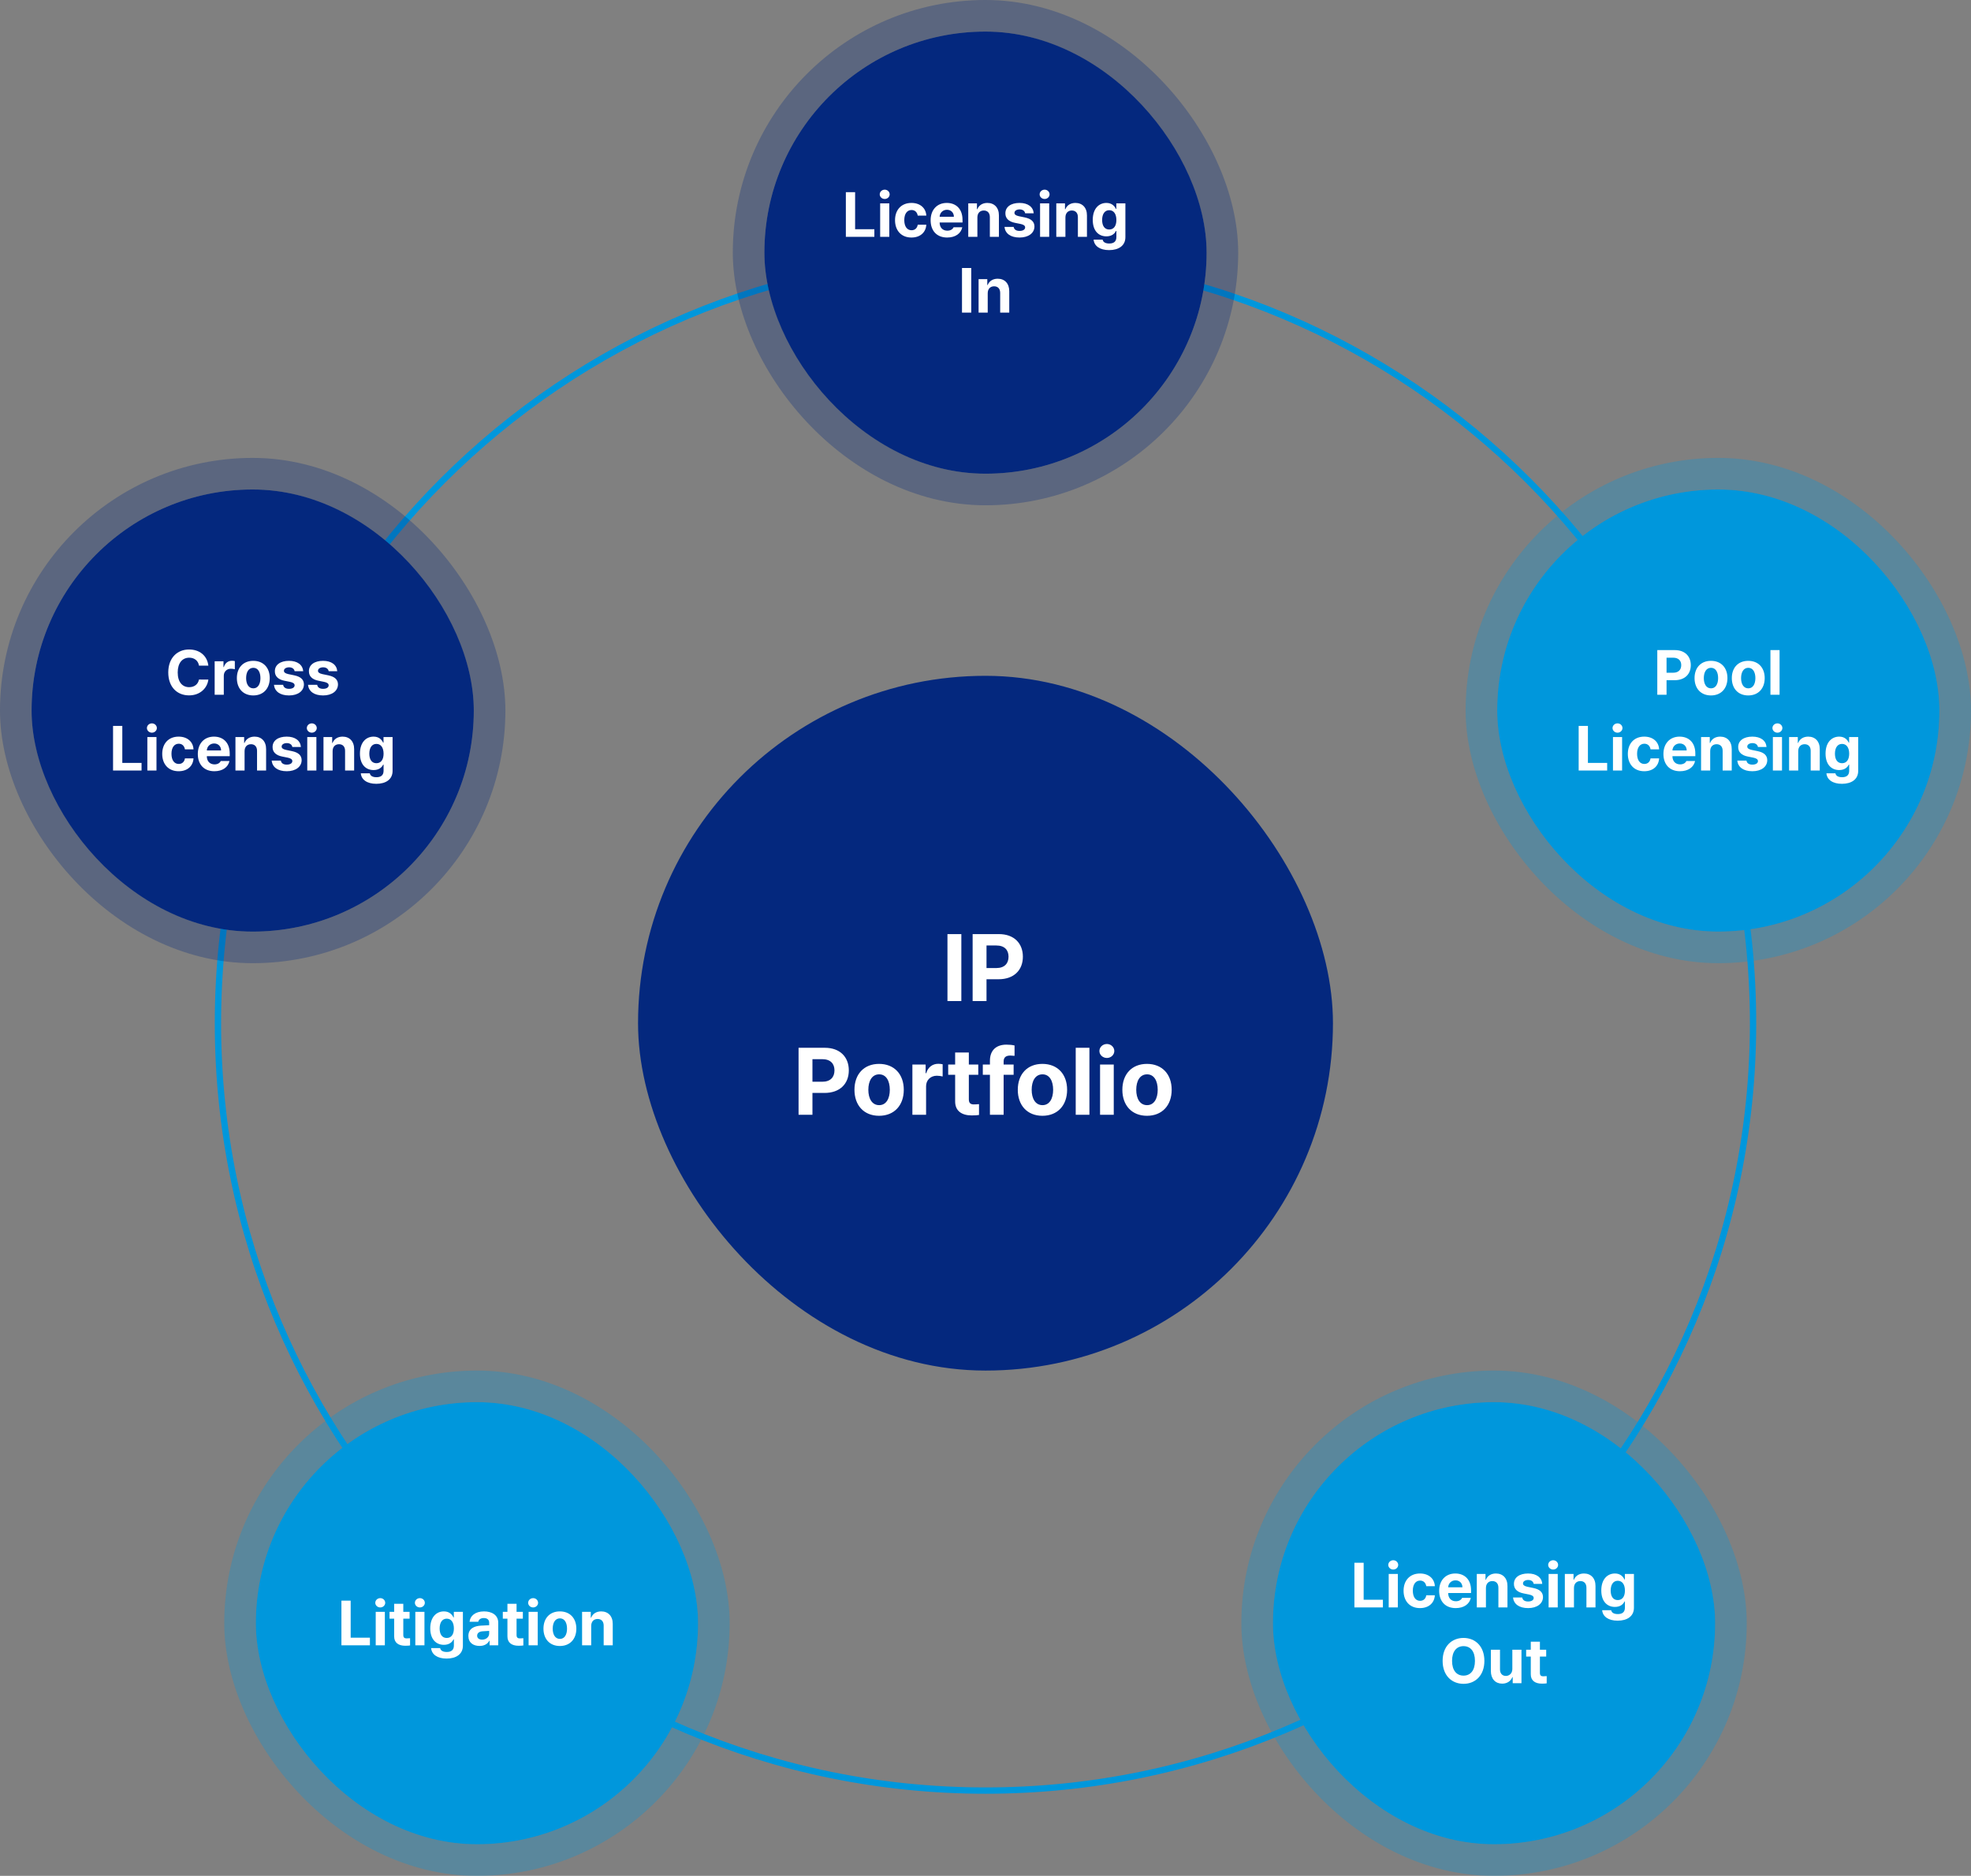 <svg width="624" height="594" viewBox="0 0 624 594" fill="none" xmlns="http://www.w3.org/2000/svg">
<rect x="0" y="0" width="624" height="594" fill="#808080" stroke="none"/>
<rect x="202" y="214" width="220" height="220" rx="110" fill="#04287E"/>
<path d="M304.352 295.789V317H299.957V295.789H304.352ZM307.926 317V295.789H316.246C321.08 295.789 323.834 298.748 323.834 302.938C323.834 307.186 321.021 310.086 316.129 310.086H312.32V317H307.926ZM312.32 306.541H315.426C318.033 306.541 319.293 305.076 319.293 302.938C319.293 300.828 318.033 299.393 315.426 299.393H312.32V306.541ZM252.818 353V331.789H261.139C265.973 331.789 268.727 334.748 268.727 338.938C268.727 343.186 265.914 346.086 261.021 346.086H257.213V353H252.818ZM257.213 342.541H260.318C262.926 342.541 264.186 341.076 264.186 338.938C264.186 336.828 262.926 335.393 260.318 335.393H257.213V342.541ZM278.307 353.322C273.502 353.322 270.514 350.012 270.514 345.09C270.514 340.168 273.502 336.887 278.307 336.887C283.111 336.887 286.129 340.168 286.129 345.09C286.129 350.012 283.111 353.322 278.307 353.322ZM278.336 349.953C280.562 349.953 281.705 347.873 281.705 345.09C281.705 342.277 280.562 340.197 278.336 340.197C276.08 340.197 274.908 342.277 274.908 345.09C274.908 347.873 276.08 349.953 278.336 349.953ZM288.854 353V337.092H293.043V339.846H293.219C293.805 337.883 295.27 336.857 297.057 336.857C297.496 336.857 298.053 336.916 298.434 337.004V340.871C298.023 340.754 297.203 340.637 296.588 340.637C294.625 340.637 293.189 342.014 293.189 343.947V353H288.854ZM309.713 337.092V340.344H306.725V348.107C306.725 349.367 307.34 349.689 308.219 349.719C308.658 349.719 309.42 349.689 309.947 349.631V353.059C309.479 353.146 308.717 353.205 307.633 353.205C304.498 353.205 302.359 351.799 302.389 348.723V340.344H300.191V337.092H302.389V333.283H306.725V337.092H309.713ZM320.904 337.092V340.344H317.74V353H313.404V340.344H311.148V337.092H313.404V335.891C313.404 332.551 315.426 330.793 318.619 330.793C319.615 330.793 320.436 330.881 321.197 331.057V334.338C320.582 334.279 320.113 334.25 319.879 334.25C318.473 334.25 317.74 334.807 317.74 336.125V337.092H320.904ZM330.016 353.322C325.211 353.322 322.223 350.012 322.223 345.09C322.223 340.168 325.211 336.887 330.016 336.887C334.82 336.887 337.838 340.168 337.838 345.09C337.838 350.012 334.82 353.322 330.016 353.322ZM330.045 349.953C332.271 349.953 333.414 347.873 333.414 345.09C333.414 342.277 332.271 340.197 330.045 340.197C327.789 340.197 326.617 342.277 326.617 345.09C326.617 347.873 327.789 349.953 330.045 349.953ZM344.898 331.789V353H340.562V331.789H344.898ZM348.268 353V337.092H352.604V353H348.268ZM350.436 335.012C349.117 335.012 348.062 334.016 348.062 332.814C348.062 331.584 349.117 330.588 350.436 330.588C351.725 330.588 352.779 331.584 352.779 332.814C352.779 334.016 351.725 335.012 350.436 335.012ZM363.121 353.322C358.316 353.322 355.328 350.012 355.328 345.09C355.328 340.168 358.316 336.887 363.121 336.887C367.926 336.887 370.943 340.168 370.943 345.09C370.943 350.012 367.926 353.322 363.121 353.322ZM363.15 349.953C365.377 349.953 366.52 347.873 366.52 345.09C366.52 342.277 365.377 340.197 363.15 340.197C360.895 340.197 359.723 342.277 359.723 345.09C359.723 347.873 360.895 349.953 363.15 349.953Z" fill="white"/>
<path d="M312 567C446.205 567 555 458.205 555 324C555 189.795 446.205 81 312 81C177.795 81 69 189.795 69 324C69 458.205 177.795 567 312 567Z" stroke="#0097DC" stroke-width="2"/>
<rect x="242" y="10" width="140" height="140" rx="70" fill="#04287E"/>
<rect x="237" y="5" width="150" height="150" rx="75" stroke="#04287E" stroke-opacity="0.3" stroke-width="10"/>
<path d="M267.791 75V60.859H270.721V72.578H276.814V75H267.791ZM278.65 75V64.394H281.541V75H278.65ZM280.096 63.008C279.217 63.008 278.514 62.344 278.514 61.543C278.514 60.723 279.217 60.059 280.096 60.059C280.955 60.059 281.658 60.723 281.658 61.543C281.658 62.344 280.955 63.008 280.096 63.008ZM288.553 75.215C285.311 75.215 283.357 72.969 283.357 69.727C283.357 66.484 285.33 64.258 288.553 64.258C291.287 64.258 293.143 65.859 293.26 68.281H290.545C290.369 67.227 289.686 66.504 288.592 66.504C287.205 66.504 286.287 67.676 286.287 69.688C286.287 71.738 287.186 72.91 288.592 72.91C289.607 72.91 290.369 72.285 290.545 71.152H293.26C293.123 73.555 291.365 75.215 288.553 75.215ZM299.861 75.215C296.619 75.215 294.627 73.106 294.627 69.746C294.627 66.465 296.639 64.258 299.744 64.258C302.537 64.258 304.725 66.016 304.725 69.629V70.449H297.479C297.479 72.051 298.436 73.047 299.92 73.047C300.896 73.047 301.6 72.617 301.893 71.973H304.646C304.236 73.926 302.479 75.215 299.861 75.215ZM297.479 68.633H301.99C301.99 67.344 301.092 66.426 299.803 66.426C298.475 66.426 297.527 67.412 297.479 68.633ZM309.432 68.867V75H306.541V64.394H309.295V66.25H309.412C309.9 65.019 311.033 64.258 312.596 64.258C314.803 64.258 316.268 65.762 316.248 68.242V75H313.377V68.75C313.377 67.441 312.654 66.66 311.463 66.66C310.252 66.66 309.432 67.461 309.432 68.867ZM324.549 67.539C324.432 66.797 323.768 66.309 322.811 66.309C321.873 66.309 321.15 66.758 321.17 67.402C321.15 67.871 321.541 68.242 322.537 68.457L324.432 68.848C326.482 69.277 327.479 70.195 327.498 71.719C327.479 73.809 325.604 75.215 322.791 75.215C319.92 75.215 318.24 73.926 318.006 71.856H320.916C321.053 72.695 321.736 73.125 322.791 73.125C323.846 73.125 324.549 72.695 324.549 72.012C324.549 71.465 324.1 71.133 323.104 70.918L321.346 70.566C319.334 70.176 318.279 69.121 318.299 67.559C318.279 65.527 320.037 64.258 322.771 64.258C325.447 64.258 327.107 65.527 327.264 67.539H324.549ZM329.275 75V64.394H332.166V75H329.275ZM330.721 63.008C329.842 63.008 329.139 62.344 329.139 61.543C329.139 60.723 329.842 60.059 330.721 60.059C331.58 60.059 332.283 60.723 332.283 61.543C332.283 62.344 331.58 63.008 330.721 63.008ZM337.303 68.867V75H334.412V64.394H337.166V66.25H337.283C337.771 65.019 338.904 64.258 340.467 64.258C342.674 64.258 344.139 65.762 344.119 68.242V75H341.248V68.75C341.248 67.441 340.525 66.66 339.334 66.66C338.123 66.66 337.303 67.461 337.303 68.867ZM351.131 79.199C348.201 79.199 346.404 77.891 346.229 75.879H349.08C349.236 76.719 350.037 77.109 351.189 77.109C352.537 77.109 353.436 76.543 353.436 75.059V73.125H353.299C352.908 73.984 351.971 74.844 350.271 74.844C347.869 74.844 345.955 73.164 345.955 69.629C345.955 66.035 347.928 64.258 350.271 64.258C352.049 64.258 352.908 65.312 353.299 66.172H353.416V64.394H356.287V75.117C356.287 77.812 354.139 79.199 351.131 79.199ZM351.17 72.676C352.615 72.676 353.436 71.543 353.436 69.668C353.436 67.773 352.615 66.562 351.17 66.562C349.705 66.562 348.924 67.832 348.924 69.668C348.924 71.504 349.705 72.676 351.17 72.676ZM307.488 84.859V99H304.559V84.859H307.488ZM312.703 92.867V99H309.812V88.394H312.566V90.25H312.684C313.172 89.019 314.305 88.258 315.867 88.258C318.074 88.258 319.539 89.762 319.52 92.242V99H316.648V92.75C316.648 91.441 315.926 90.66 314.734 90.66C313.523 90.66 312.703 91.461 312.703 92.867Z" fill="white"/>
<rect x="10" y="155" width="140" height="140" rx="70" fill="#04287E"/>
<rect x="5" y="150" width="150" height="150" rx="75" stroke="#04287E" stroke-opacity="0.3" stroke-width="10"/>
<path d="M62.998 210.781C62.764 209.219 61.553 208.262 59.912 208.262C57.705 208.262 56.26 209.961 56.26 212.93C56.26 215.977 57.725 217.598 59.893 217.598C61.514 217.598 62.705 216.699 62.998 215.176L65.967 215.195C65.635 217.812 63.447 220.195 59.853 220.195C56.065 220.195 53.272 217.539 53.272 212.93C53.272 208.32 56.123 205.664 59.853 205.664C63.115 205.664 65.576 207.539 65.967 210.781H62.998ZM67.959 220V209.395H70.752V211.23H70.869C71.26 209.922 72.236 209.238 73.428 209.238C73.721 209.238 74.092 209.277 74.346 209.336V211.914C74.072 211.836 73.525 211.758 73.115 211.758C71.807 211.758 70.85 212.676 70.85 213.965V220H67.959ZM80.186 220.215C76.982 220.215 74.99 218.008 74.99 214.727C74.99 211.445 76.982 209.258 80.186 209.258C83.389 209.258 85.4 211.445 85.4 214.727C85.4 218.008 83.389 220.215 80.186 220.215ZM80.205 217.969C81.689 217.969 82.451 216.582 82.451 214.727C82.451 212.852 81.689 211.465 80.205 211.465C78.701 211.465 77.92 212.852 77.92 214.727C77.92 216.582 78.701 217.969 80.205 217.969ZM93.272 212.539C93.154 211.797 92.49 211.309 91.533 211.309C90.596 211.309 89.873 211.758 89.893 212.402C89.873 212.871 90.264 213.242 91.26 213.457L93.154 213.848C95.205 214.277 96.201 215.195 96.221 216.719C96.201 218.809 94.326 220.215 91.514 220.215C88.643 220.215 86.963 218.926 86.728 216.855H89.639C89.775 217.695 90.459 218.125 91.514 218.125C92.568 218.125 93.272 217.695 93.272 217.012C93.272 216.465 92.822 216.133 91.826 215.918L90.068 215.566C88.057 215.176 87.002 214.121 87.022 212.559C87.002 210.527 88.76 209.258 91.494 209.258C94.17 209.258 95.83 210.527 95.986 212.539H93.272ZM104.053 212.539C103.936 211.797 103.271 211.309 102.314 211.309C101.377 211.309 100.654 211.758 100.674 212.402C100.654 212.871 101.045 213.242 102.041 213.457L103.936 213.848C105.986 214.277 106.982 215.195 107.002 216.719C106.982 218.809 105.107 220.215 102.295 220.215C99.424 220.215 97.744 218.926 97.51 216.855H100.42C100.557 217.695 101.24 218.125 102.295 218.125C103.35 218.125 104.053 217.695 104.053 217.012C104.053 216.465 103.604 216.133 102.607 215.918L100.85 215.566C98.838 215.176 97.783 214.121 97.803 212.559C97.783 210.527 99.541 209.258 102.275 209.258C104.951 209.258 106.611 210.527 106.768 212.539H104.053ZM35.791 244V229.859H38.721V241.578H44.815V244H35.791ZM46.65 244V233.395H49.541V244H46.65ZM48.096 232.008C47.217 232.008 46.514 231.344 46.514 230.543C46.514 229.723 47.217 229.059 48.096 229.059C48.955 229.059 49.658 229.723 49.658 230.543C49.658 231.344 48.955 232.008 48.096 232.008ZM56.553 244.215C53.31 244.215 51.357 241.969 51.357 238.727C51.357 235.484 53.33 233.258 56.553 233.258C59.287 233.258 61.143 234.859 61.26 237.281H58.545C58.369 236.227 57.685 235.504 56.592 235.504C55.205 235.504 54.287 236.676 54.287 238.688C54.287 240.738 55.185 241.91 56.592 241.91C57.607 241.91 58.369 241.285 58.545 240.152H61.26C61.123 242.555 59.365 244.215 56.553 244.215ZM67.861 244.215C64.619 244.215 62.627 242.105 62.627 238.746C62.627 235.465 64.639 233.258 67.744 233.258C70.537 233.258 72.725 235.016 72.725 238.629V239.449H65.478C65.478 241.051 66.436 242.047 67.92 242.047C68.897 242.047 69.6 241.617 69.893 240.973H72.647C72.236 242.926 70.478 244.215 67.861 244.215ZM65.478 237.633H69.99C69.99 236.344 69.092 235.426 67.803 235.426C66.475 235.426 65.527 236.412 65.478 237.633ZM77.432 237.867V244H74.541V233.395H77.295V235.25H77.412C77.9 234.02 79.033 233.258 80.596 233.258C82.803 233.258 84.268 234.762 84.248 237.242V244H81.377V237.75C81.377 236.441 80.654 235.66 79.463 235.66C78.252 235.66 77.432 236.461 77.432 237.867ZM92.549 236.539C92.432 235.797 91.768 235.309 90.811 235.309C89.873 235.309 89.15 235.758 89.17 236.402C89.15 236.871 89.541 237.242 90.537 237.457L92.432 237.848C94.482 238.277 95.478 239.195 95.498 240.719C95.478 242.809 93.603 244.215 90.791 244.215C87.92 244.215 86.24 242.926 86.006 240.855H88.916C89.053 241.695 89.736 242.125 90.791 242.125C91.846 242.125 92.549 241.695 92.549 241.012C92.549 240.465 92.1 240.133 91.103 239.918L89.346 239.566C87.334 239.176 86.279 238.121 86.299 236.559C86.279 234.527 88.037 233.258 90.772 233.258C93.447 233.258 95.107 234.527 95.264 236.539H92.549ZM97.275 244V233.395H100.166V244H97.275ZM98.721 232.008C97.842 232.008 97.139 231.344 97.139 230.543C97.139 229.723 97.842 229.059 98.721 229.059C99.58 229.059 100.283 229.723 100.283 230.543C100.283 231.344 99.58 232.008 98.721 232.008ZM105.303 237.867V244H102.412V233.395H105.166V235.25H105.283C105.771 234.02 106.904 233.258 108.467 233.258C110.674 233.258 112.139 234.762 112.119 237.242V244H109.248V237.75C109.248 236.441 108.525 235.66 107.334 235.66C106.123 235.66 105.303 236.461 105.303 237.867ZM119.131 248.199C116.201 248.199 114.404 246.891 114.229 244.879H117.08C117.236 245.719 118.037 246.109 119.189 246.109C120.537 246.109 121.436 245.543 121.436 244.059V242.125H121.299C120.908 242.984 119.971 243.844 118.271 243.844C115.869 243.844 113.955 242.164 113.955 238.629C113.955 235.035 115.928 233.258 118.271 233.258C120.049 233.258 120.908 234.312 121.299 235.172H121.416V233.395H124.287V244.117C124.287 246.812 122.139 248.199 119.131 248.199ZM119.17 241.676C120.615 241.676 121.436 240.543 121.436 238.668C121.436 236.773 120.615 235.562 119.17 235.562C117.705 235.562 116.924 236.832 116.924 238.668C116.924 240.504 117.705 241.676 119.17 241.676Z" fill="white"/>
<rect x="81" y="444" width="140" height="140" rx="70" fill="#0097DC"/>
<rect x="76" y="439" width="150" height="150" rx="75" stroke="#0097DC" stroke-opacity="0.3" stroke-width="10"/>
<path d="M108.09 521V506.859H111.02V518.578H117.113V521H108.09ZM118.949 521V510.395H121.84V521H118.949ZM120.395 509.008C119.516 509.008 118.812 508.344 118.812 507.543C118.812 506.723 119.516 506.059 120.395 506.059C121.254 506.059 121.957 506.723 121.957 507.543C121.957 508.344 121.254 509.008 120.395 509.008ZM129.672 510.395V512.562H127.68V517.738C127.68 518.578 128.09 518.793 128.676 518.812C128.969 518.812 129.477 518.793 129.828 518.754V521.039C129.516 521.098 129.008 521.137 128.285 521.137C126.195 521.137 124.77 520.199 124.789 518.148V512.562H123.324V510.395H124.789V507.855H127.68V510.395H129.672ZM131.488 521V510.395H134.379V521H131.488ZM132.934 509.008C132.055 509.008 131.352 508.344 131.352 507.543C131.352 506.723 132.055 506.059 132.934 506.059C133.793 506.059 134.496 506.723 134.496 507.543C134.496 508.344 133.793 509.008 132.934 509.008ZM141.391 525.199C138.461 525.199 136.664 523.891 136.488 521.879H139.34C139.496 522.719 140.297 523.109 141.449 523.109C142.797 523.109 143.695 522.543 143.695 521.059V519.125H143.559C143.168 519.984 142.23 520.844 140.531 520.844C138.129 520.844 136.215 519.164 136.215 515.629C136.215 512.035 138.188 510.258 140.531 510.258C142.309 510.258 143.168 511.312 143.559 512.172H143.676V510.395H146.547V521.117C146.547 523.812 144.398 525.199 141.391 525.199ZM141.43 518.676C142.875 518.676 143.695 517.543 143.695 515.668C143.695 513.773 142.875 512.562 141.43 512.562C139.965 512.562 139.184 513.832 139.184 515.668C139.184 517.504 139.965 518.676 141.43 518.676ZM148.285 518.031C148.285 515.668 150.199 514.887 152.23 514.77C152.992 514.721 154.418 514.652 154.867 514.633V513.773C154.848 512.895 154.242 512.367 153.168 512.367C152.191 512.367 151.566 512.816 151.41 513.539H148.656C148.832 511.703 150.434 510.258 153.246 510.258C155.551 510.258 157.738 511.293 157.738 513.852V521H155.004V519.535H154.926C154.398 520.512 153.402 521.195 151.82 521.195C149.789 521.195 148.285 520.141 148.285 518.031ZM151.059 517.953C151.059 518.773 151.723 519.203 152.641 519.203C153.949 519.203 154.887 518.324 154.867 517.211V516.43C154.428 516.449 153.197 516.518 152.699 516.566C151.703 516.664 151.059 517.133 151.059 517.953ZM165.531 510.395V512.562H163.539V517.738C163.539 518.578 163.949 518.793 164.535 518.812C164.828 518.812 165.336 518.793 165.688 518.754V521.039C165.375 521.098 164.867 521.137 164.145 521.137C162.055 521.137 160.629 520.199 160.648 518.148V512.562H159.184V510.395H160.648V507.855H163.539V510.395H165.531ZM167.348 521V510.395H170.238V521H167.348ZM168.793 509.008C167.914 509.008 167.211 508.344 167.211 507.543C167.211 506.723 167.914 506.059 168.793 506.059C169.652 506.059 170.355 506.723 170.355 507.543C170.355 508.344 169.652 509.008 168.793 509.008ZM177.25 521.215C174.047 521.215 172.055 519.008 172.055 515.727C172.055 512.445 174.047 510.258 177.25 510.258C180.453 510.258 182.465 512.445 182.465 515.727C182.465 519.008 180.453 521.215 177.25 521.215ZM177.27 518.969C178.754 518.969 179.516 517.582 179.516 515.727C179.516 513.852 178.754 512.465 177.27 512.465C175.766 512.465 174.984 513.852 174.984 515.727C174.984 517.582 175.766 518.969 177.27 518.969ZM187.172 514.867V521H184.281V510.395H187.035V512.25H187.152C187.641 511.02 188.773 510.258 190.336 510.258C192.543 510.258 194.008 511.762 193.988 514.242V521H191.117V514.75C191.117 513.441 190.395 512.66 189.203 512.66C187.992 512.66 187.172 513.461 187.172 514.867Z" fill="white"/>
<rect x="403" y="444" width="140" height="140" rx="70" fill="#0097DC"/>
<rect x="398" y="439" width="150" height="150" rx="75" stroke="#0097DC" stroke-opacity="0.3" stroke-width="10"/>
<path d="M428.791 509V494.859H431.721V506.578H437.814V509H428.791ZM439.65 509V498.395H442.541V509H439.65ZM441.096 497.008C440.217 497.008 439.514 496.344 439.514 495.543C439.514 494.723 440.217 494.059 441.096 494.059C441.955 494.059 442.658 494.723 442.658 495.543C442.658 496.344 441.955 497.008 441.096 497.008ZM449.553 509.215C446.311 509.215 444.357 506.969 444.357 503.727C444.357 500.484 446.33 498.258 449.553 498.258C452.287 498.258 454.143 499.859 454.26 502.281H451.545C451.369 501.227 450.686 500.504 449.592 500.504C448.205 500.504 447.287 501.676 447.287 503.688C447.287 505.738 448.186 506.91 449.592 506.91C450.607 506.91 451.369 506.285 451.545 505.152H454.26C454.123 507.555 452.365 509.215 449.553 509.215ZM460.861 509.215C457.619 509.215 455.627 507.105 455.627 503.746C455.627 500.465 457.639 498.258 460.744 498.258C463.537 498.258 465.725 500.016 465.725 503.629V504.449H458.479C458.479 506.051 459.436 507.047 460.92 507.047C461.896 507.047 462.6 506.617 462.893 505.973H465.646C465.236 507.926 463.479 509.215 460.861 509.215ZM458.479 502.633H462.99C462.99 501.344 462.092 500.426 460.803 500.426C459.475 500.426 458.527 501.412 458.479 502.633ZM470.432 502.867V509H467.541V498.395H470.295V500.25H470.412C470.9 499.02 472.033 498.258 473.596 498.258C475.803 498.258 477.268 499.762 477.248 502.242V509H474.377V502.75C474.377 501.441 473.654 500.66 472.463 500.66C471.252 500.66 470.432 501.461 470.432 502.867ZM485.549 501.539C485.432 500.797 484.768 500.309 483.811 500.309C482.873 500.309 482.15 500.758 482.17 501.402C482.15 501.871 482.541 502.242 483.537 502.457L485.432 502.848C487.482 503.277 488.479 504.195 488.498 505.719C488.479 507.809 486.604 509.215 483.791 509.215C480.92 509.215 479.24 507.926 479.006 505.855H481.916C482.053 506.695 482.736 507.125 483.791 507.125C484.846 507.125 485.549 506.695 485.549 506.012C485.549 505.465 485.1 505.133 484.104 504.918L482.346 504.566C480.334 504.176 479.279 503.121 479.299 501.559C479.279 499.527 481.037 498.258 483.771 498.258C486.447 498.258 488.107 499.527 488.264 501.539H485.549ZM490.275 509V498.395H493.166V509H490.275ZM491.721 497.008C490.842 497.008 490.139 496.344 490.139 495.543C490.139 494.723 490.842 494.059 491.721 494.059C492.58 494.059 493.283 494.723 493.283 495.543C493.283 496.344 492.58 497.008 491.721 497.008ZM498.303 502.867V509H495.412V498.395H498.166V500.25H498.283C498.771 499.02 499.904 498.258 501.467 498.258C503.674 498.258 505.139 499.762 505.119 502.242V509H502.248V502.75C502.248 501.441 501.525 500.66 500.334 500.66C499.123 500.66 498.303 501.461 498.303 502.867ZM512.131 513.199C509.201 513.199 507.404 511.891 507.229 509.879H510.08C510.236 510.719 511.037 511.109 512.189 511.109C513.537 511.109 514.436 510.543 514.436 509.059V507.125H514.299C513.908 507.984 512.971 508.844 511.271 508.844C508.869 508.844 506.955 507.164 506.955 503.629C506.955 500.035 508.928 498.258 511.271 498.258C513.049 498.258 513.908 499.312 514.299 500.172H514.416V498.395H517.287V509.117C517.287 511.812 515.139 513.199 512.131 513.199ZM512.17 506.676C513.615 506.676 514.436 505.543 514.436 503.668C514.436 501.773 513.615 500.562 512.17 500.562C510.705 500.562 509.924 501.832 509.924 503.668C509.924 505.504 510.705 506.676 512.17 506.676ZM469.943 525.93C469.943 530.539 467.072 533.195 463.342 533.195C459.572 533.195 456.721 530.52 456.721 525.93C456.721 521.32 459.572 518.664 463.342 518.664C467.072 518.664 469.943 521.32 469.943 525.93ZM466.955 525.93C466.955 522.902 465.529 521.262 463.342 521.262C461.154 521.262 459.709 522.902 459.709 525.93C459.709 528.957 461.154 530.598 463.342 530.598C465.529 530.598 466.955 528.957 466.955 525.93ZM478.791 528.488V522.395H481.682V533H478.908V531.086H478.791C478.303 532.316 477.17 533.137 475.568 533.137C473.439 533.137 471.994 531.633 471.994 529.152V522.395H474.885V528.645C474.885 529.895 475.607 530.695 476.74 530.695C477.795 530.695 478.791 529.934 478.791 528.488ZM489.514 522.395V524.562H487.521V529.738C487.521 530.578 487.932 530.793 488.518 530.812C488.811 530.812 489.318 530.793 489.67 530.754V533.039C489.357 533.098 488.85 533.137 488.127 533.137C486.037 533.137 484.611 532.199 484.631 530.148V524.562H483.166V522.395H484.631V519.855H487.521V522.395H489.514Z" fill="white"/>
<rect x="474" y="155" width="140" height="140" rx="70" fill="#0097DC"/>
<rect x="469" y="150" width="150" height="150" rx="75" stroke="#0097DC" stroke-opacity="0.3" stroke-width="10"/>
<path d="M524.684 220V205.859H530.23C533.453 205.859 535.289 207.832 535.289 210.625C535.289 213.457 533.414 215.391 530.152 215.391H527.613V220H524.684ZM527.613 213.027H529.684C531.422 213.027 532.262 212.051 532.262 210.625C532.262 209.219 531.422 208.262 529.684 208.262H527.613V213.027ZM541.676 220.215C538.473 220.215 536.48 218.008 536.48 214.727C536.48 211.445 538.473 209.258 541.676 209.258C544.879 209.258 546.891 211.445 546.891 214.727C546.891 218.008 544.879 220.215 541.676 220.215ZM541.695 217.969C543.18 217.969 543.941 216.582 543.941 214.727C543.941 212.852 543.18 211.465 541.695 211.465C540.191 211.465 539.41 212.852 539.41 214.727C539.41 216.582 540.191 217.969 541.695 217.969ZM553.473 220.215C550.27 220.215 548.277 218.008 548.277 214.727C548.277 211.445 550.27 209.258 553.473 209.258C556.676 209.258 558.688 211.445 558.688 214.727C558.688 218.008 556.676 220.215 553.473 220.215ZM553.492 217.969C554.977 217.969 555.738 216.582 555.738 214.727C555.738 212.852 554.977 211.465 553.492 211.465C551.988 211.465 551.207 212.852 551.207 214.727C551.207 216.582 551.988 217.969 553.492 217.969ZM563.395 205.859V220H560.504V205.859H563.395ZM499.791 244V229.859H502.721V241.578H508.814V244H499.791ZM510.65 244V233.395H513.541V244H510.65ZM512.096 232.008C511.217 232.008 510.514 231.344 510.514 230.543C510.514 229.723 511.217 229.059 512.096 229.059C512.955 229.059 513.658 229.723 513.658 230.543C513.658 231.344 512.955 232.008 512.096 232.008ZM520.553 244.215C517.311 244.215 515.357 241.969 515.357 238.727C515.357 235.484 517.33 233.258 520.553 233.258C523.287 233.258 525.143 234.859 525.26 237.281H522.545C522.369 236.227 521.686 235.504 520.592 235.504C519.205 235.504 518.287 236.676 518.287 238.688C518.287 240.738 519.186 241.91 520.592 241.91C521.607 241.91 522.369 241.285 522.545 240.152H525.26C525.123 242.555 523.365 244.215 520.553 244.215ZM531.861 244.215C528.619 244.215 526.627 242.105 526.627 238.746C526.627 235.465 528.639 233.258 531.744 233.258C534.537 233.258 536.725 235.016 536.725 238.629V239.449H529.479C529.479 241.051 530.436 242.047 531.92 242.047C532.896 242.047 533.6 241.617 533.893 240.973H536.646C536.236 242.926 534.479 244.215 531.861 244.215ZM529.479 237.633H533.99C533.99 236.344 533.092 235.426 531.803 235.426C530.475 235.426 529.527 236.412 529.479 237.633ZM541.432 237.867V244H538.541V233.395H541.295V235.25H541.412C541.9 234.02 543.033 233.258 544.596 233.258C546.803 233.258 548.268 234.762 548.248 237.242V244H545.377V237.75C545.377 236.441 544.654 235.66 543.463 235.66C542.252 235.66 541.432 236.461 541.432 237.867ZM556.549 236.539C556.432 235.797 555.768 235.309 554.811 235.309C553.873 235.309 553.15 235.758 553.17 236.402C553.15 236.871 553.541 237.242 554.537 237.457L556.432 237.848C558.482 238.277 559.479 239.195 559.498 240.719C559.479 242.809 557.604 244.215 554.791 244.215C551.92 244.215 550.24 242.926 550.006 240.855H552.916C553.053 241.695 553.736 242.125 554.791 242.125C555.846 242.125 556.549 241.695 556.549 241.012C556.549 240.465 556.1 240.133 555.104 239.918L553.346 239.566C551.334 239.176 550.279 238.121 550.299 236.559C550.279 234.527 552.037 233.258 554.771 233.258C557.447 233.258 559.107 234.527 559.264 236.539H556.549ZM561.275 244V233.395H564.166V244H561.275ZM562.721 232.008C561.842 232.008 561.139 231.344 561.139 230.543C561.139 229.723 561.842 229.059 562.721 229.059C563.58 229.059 564.283 229.723 564.283 230.543C564.283 231.344 563.58 232.008 562.721 232.008ZM569.303 237.867V244H566.412V233.395H569.166V235.25H569.283C569.771 234.02 570.904 233.258 572.467 233.258C574.674 233.258 576.139 234.762 576.119 237.242V244H573.248V237.75C573.248 236.441 572.525 235.66 571.334 235.66C570.123 235.66 569.303 236.461 569.303 237.867ZM583.131 248.199C580.201 248.199 578.404 246.891 578.229 244.879H581.08C581.236 245.719 582.037 246.109 583.189 246.109C584.537 246.109 585.436 245.543 585.436 244.059V242.125H585.299C584.908 242.984 583.971 243.844 582.271 243.844C579.869 243.844 577.955 242.164 577.955 238.629C577.955 235.035 579.928 233.258 582.271 233.258C584.049 233.258 584.908 234.312 585.299 235.172H585.416V233.395H588.287V244.117C588.287 246.812 586.139 248.199 583.131 248.199ZM583.17 241.676C584.615 241.676 585.436 240.543 585.436 238.668C585.436 236.773 584.615 235.562 583.17 235.562C581.705 235.562 580.924 236.832 580.924 238.668C580.924 240.504 581.705 241.676 583.17 241.676Z" fill="white"/>
</svg>
